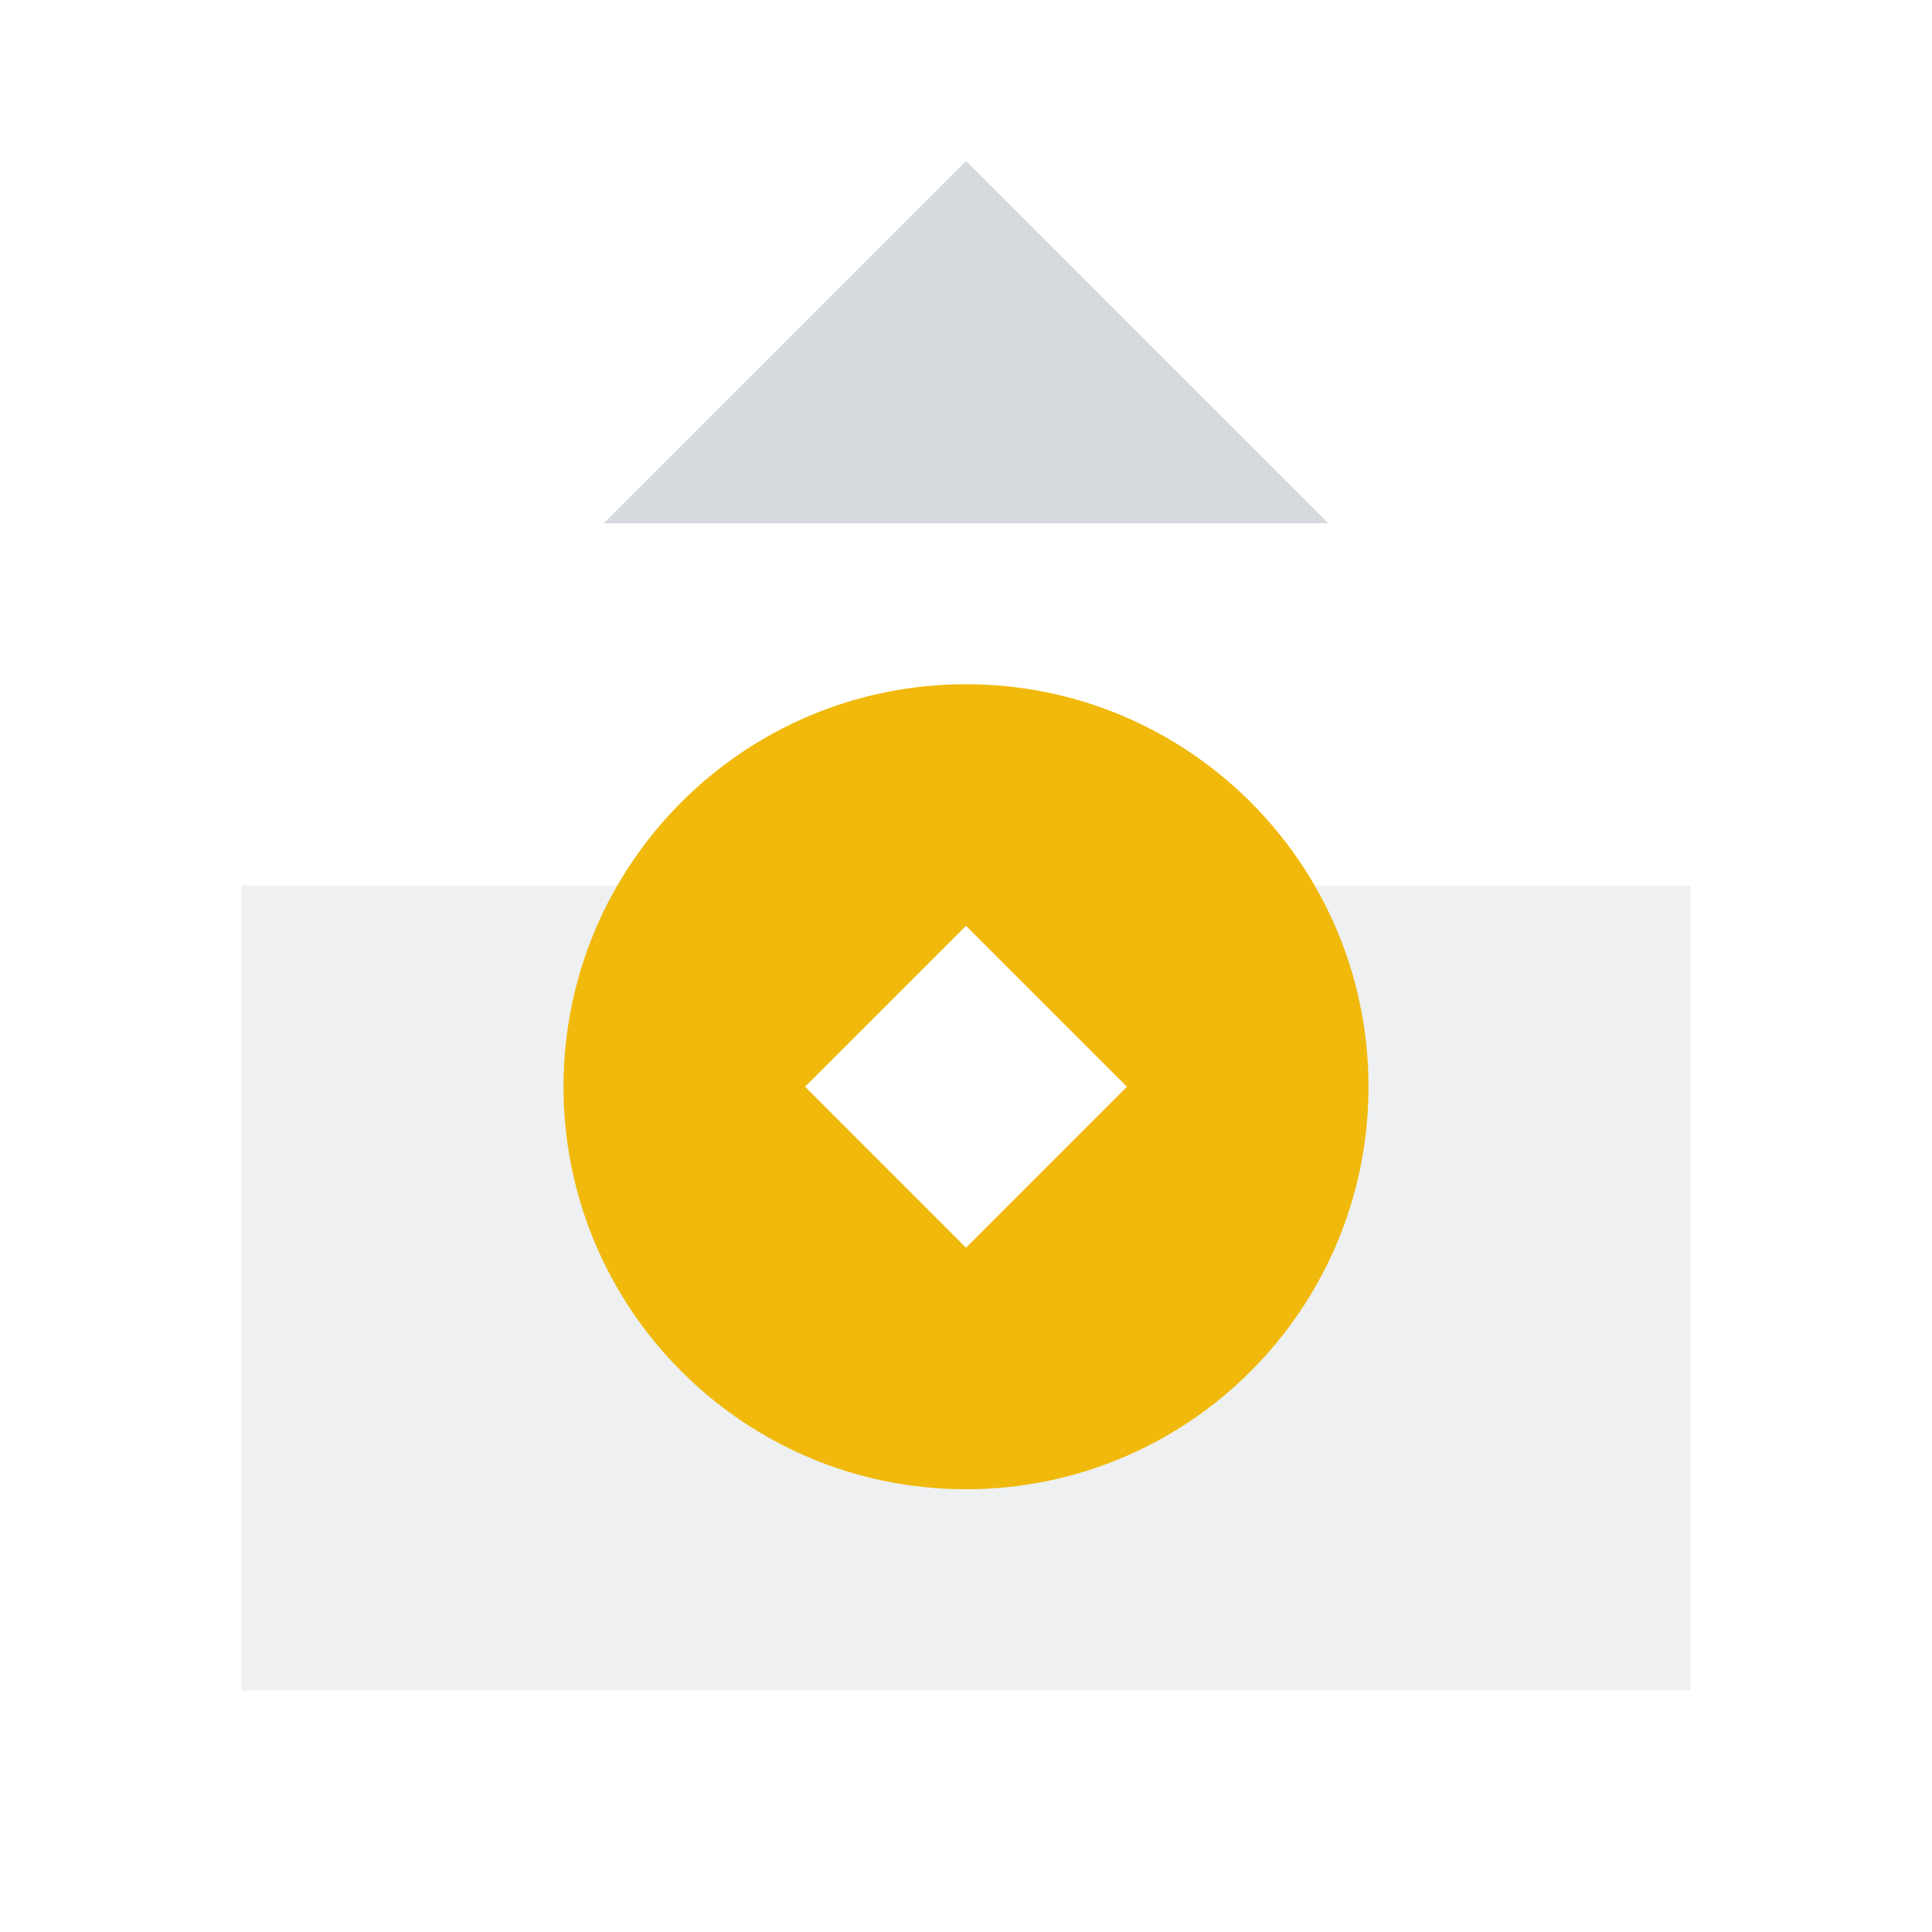 <svg xmlns="http://www.w3.org/2000/svg" fill="none" viewBox="0 0 64 64" height="64" width="64">
<path fill="#AEB4BC" d="M56 29.333H8V55.999H56V29.333ZM32 41.333L26.667 35.999L32 30.666L37.333 35.999L32 41.333Z" clip-rule="evenodd" fill-rule="evenodd" opacity="0.2"></path>
<path fill="#AEB4BC" d="M20 17.334H44L32 5.334L20 17.334Z" opacity="0.5"></path>
<path fill="#F0B90B" d="M32 22.666C39.364 22.666 45.333 28.636 45.333 35.999C45.333 43.363 39.364 49.333 32 49.333C24.636 49.333 18.667 43.363 18.667 35.999C18.667 28.636 24.636 22.666 32 22.666ZM32 41.333L26.667 35.999L32 30.666L37.333 35.999L32 41.333Z" clip-rule="evenodd" fill-rule="evenodd"></path>
</svg>
